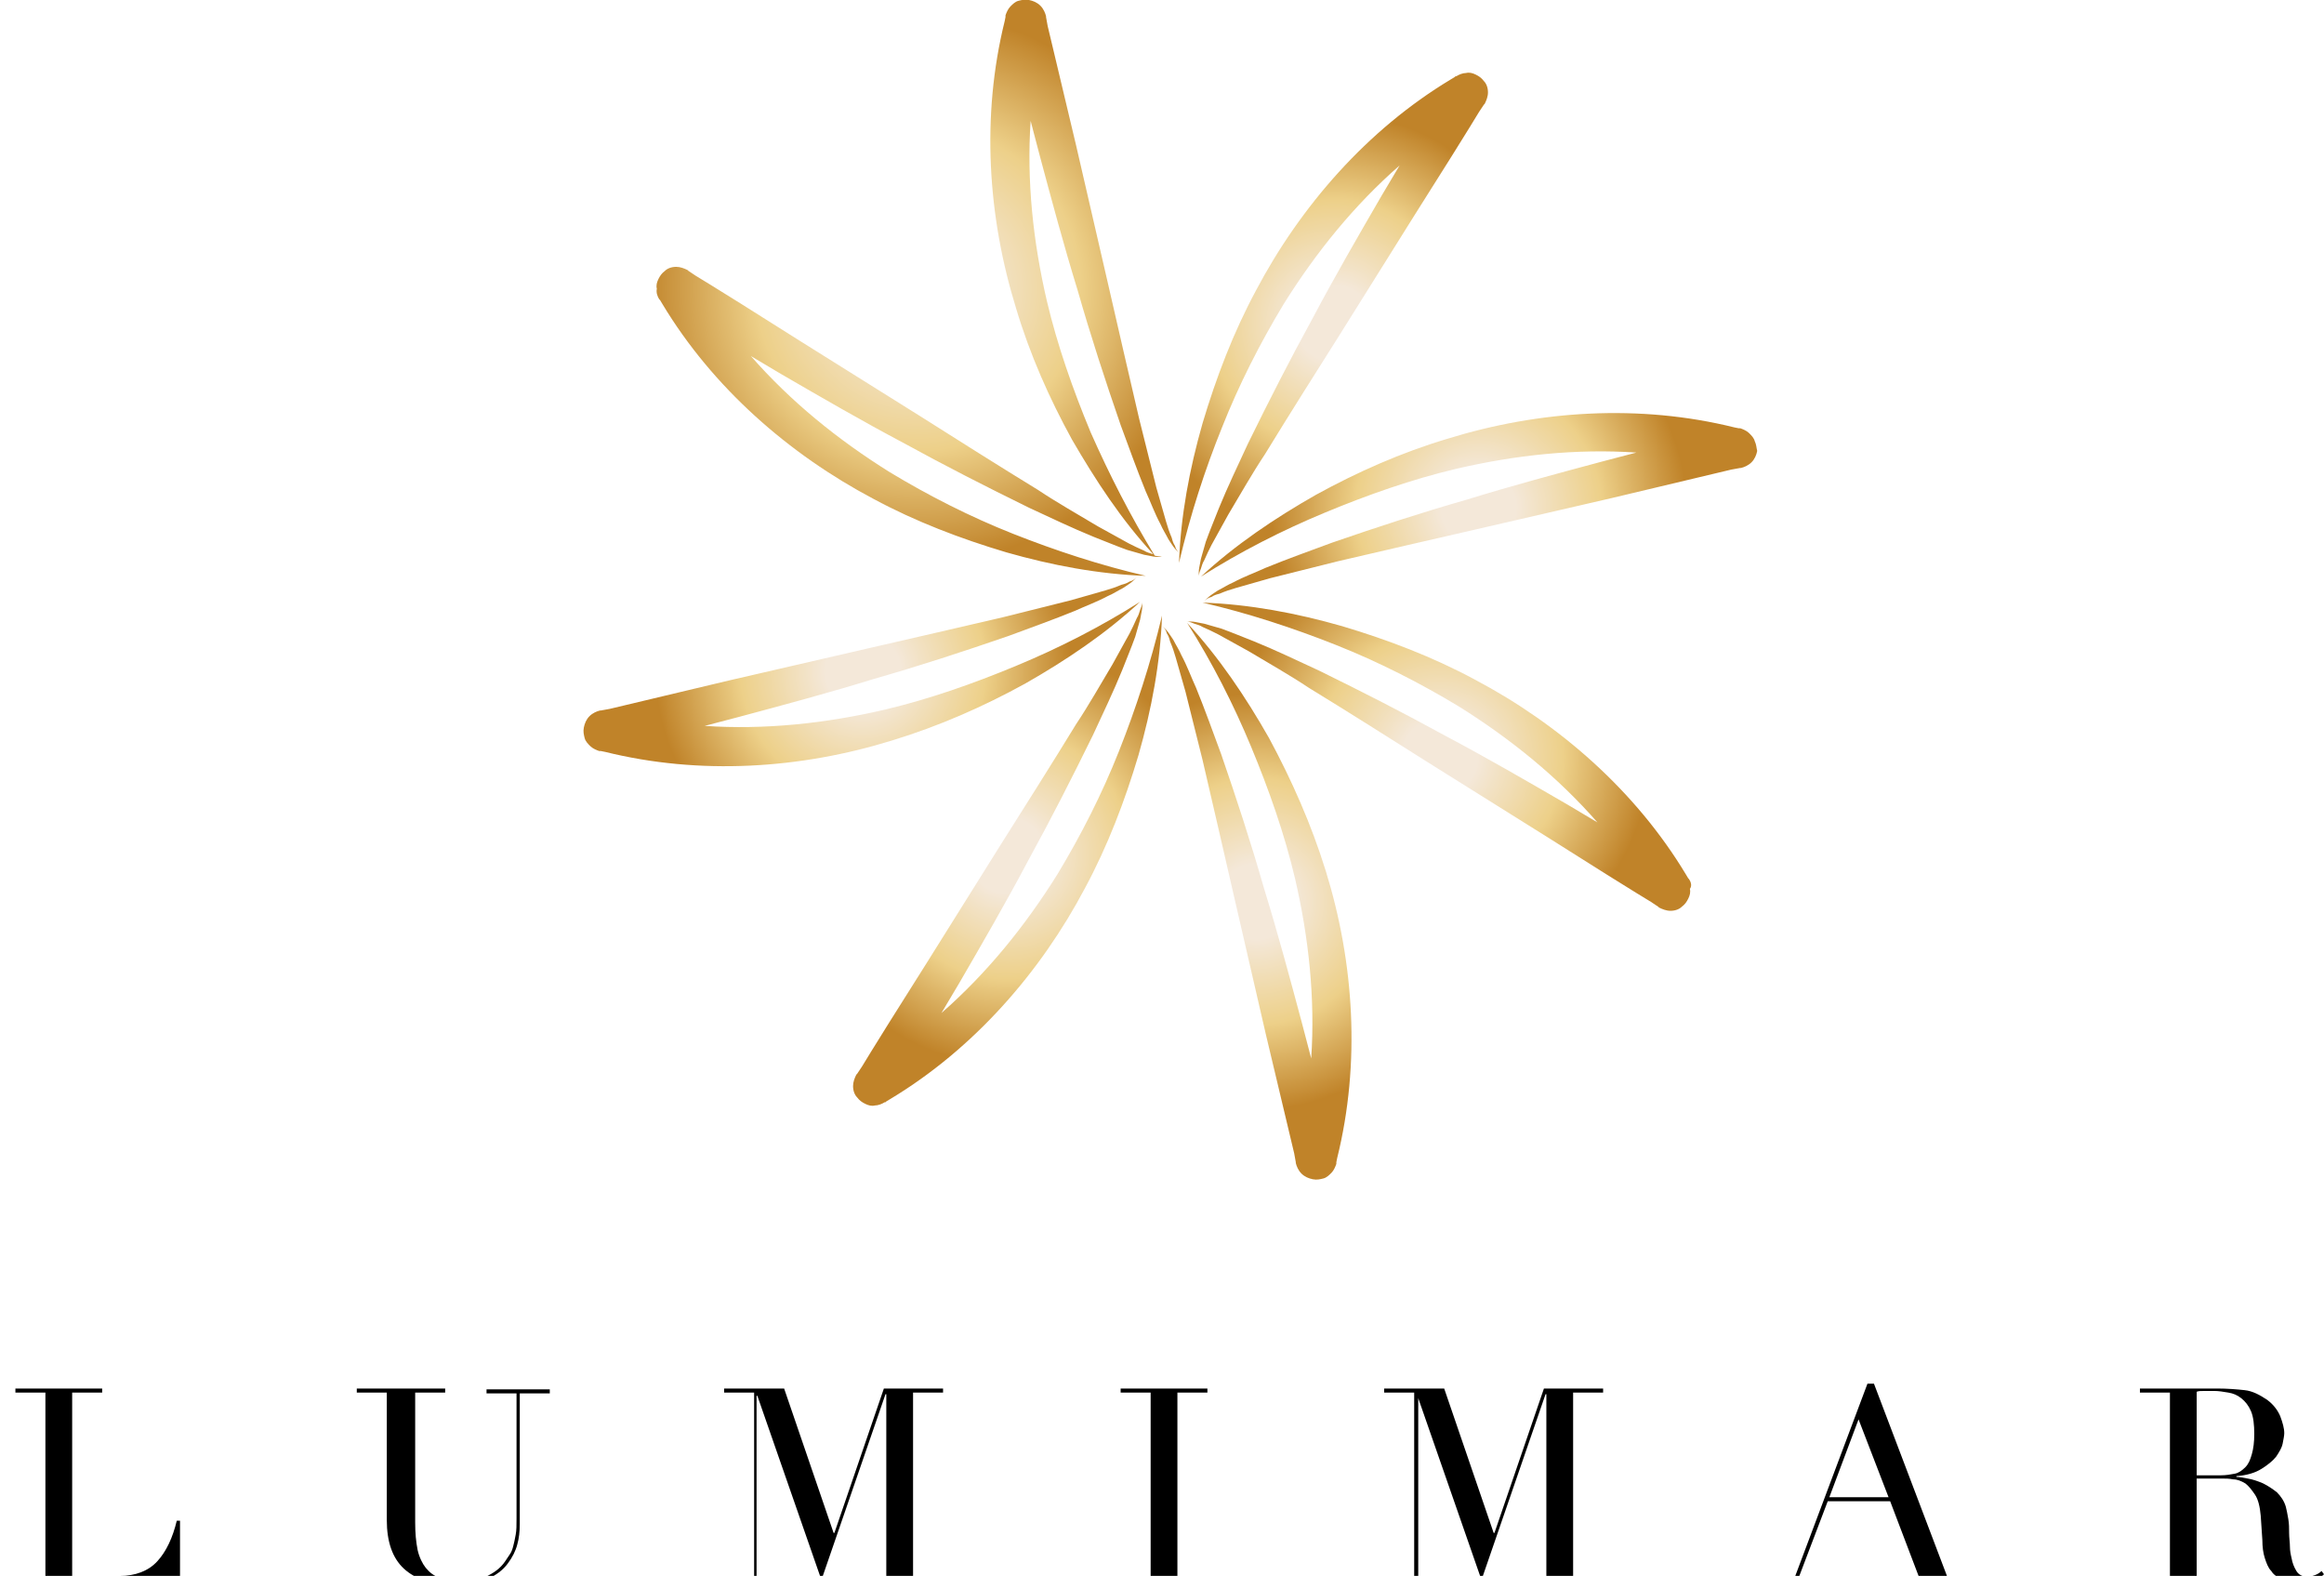 <?xml version="1.0" encoding="utf-8"?>
<!-- Generator: Adobe Illustrator 25.4.1, SVG Export Plug-In . SVG Version: 6.00 Build 0)  -->
<svg version="1.1" id="Layer_1" xmlns="http://www.w3.org/2000/svg" xmlns:xlink="http://www.w3.org/1999/xlink" x="0px" y="0px"
	 viewBox="0 0 286.6 194.3" style="enable-background:new 0 0 286.6 194.3;" xml:space="preserve">
<style type="text/css">
	.st0{display:none;}
	.st1{fill:url(#SVGID_1_);}
	.st2{fill:url(#SVGID_00000008865061113920101530000010522636548957447834_);}
	.st3{fill:url(#SVGID_00000176743299800145539440000001537541655580740495_);}
	.st4{fill:url(#SVGID_00000001650224851876860140000004924955475876608418_);}
	.st5{fill:url(#SVGID_00000121239293491937624960000003757174399135915955_);}
	.st6{fill:url(#SVGID_00000176756544859758685800000004268255066899103640_);}
	.st7{fill:url(#SVGID_00000109023150638023096230000000783254314571192744_);}
</style>
<g id="Layer_1_00000054974380215934559430000015194462634093426099_" class="st0">
</g>
<g>
	<radialGradient id="SVGID_1_" cx="164.569" cy="39.898" r="25.818" gradientUnits="userSpaceOnUse">
		<stop  offset="0.18" style="stop-color:#F4E8D9"/>
		<stop  offset="0.59" style="stop-color:#EDD089"/>
		<stop  offset="1" style="stop-color:#C08329"/>
	</radialGradient>
	<path class="st1" d="M150.7,52.7c2.1-5.3,4.7-10.4,7.6-15.2c4-6.4,8.7-12.2,14.3-17.1l-2.2,3.7c-2.9,5-5.8,10-8.5,15.1
		c-2.8,5.1-5.4,10.2-8,15.5c-1.2,2.6-2.5,5.3-3.6,8c-0.5,1.3-1.1,2.7-1.6,4.1c-0.2,0.7-0.4,1.4-0.6,2.1c-0.1,0.7-0.4,1.5-0.2,2.2
		c-0.1-0.4,0.1-0.7,0.2-1s0.2-0.7,0.4-1c0.3-0.7,0.6-1.3,0.9-1.9c0.7-1.3,1.4-2.5,2.1-3.8c1.5-2.5,2.9-5,4.5-7.4
		c3-4.9,6.1-9.8,9.2-14.7l9.2-14.7l4.6-7.3l2.3-3.7l1.1-1.8l0.6-0.9l0.1-0.1l0,0c0.2-0.4,0.4-0.9,0.4-1.4c0-0.6-0.2-1.1-0.5-1.4
		c-0.3-0.4-0.6-0.6-1-0.8s-0.8-0.3-1.2-0.2c-0.4,0-0.9,0.2-1.2,0.4h-0.1l-0.1,0.1l-0.5,0.3c-10.3,6.2-18.5,15.6-24,26
		c-2.8,5.2-4.9,10.7-6.6,16.4c-1.6,5.6-2.7,11.4-2.9,17.2C146.8,63.4,148.6,57.9,150.7,52.7z"/>
	
		<radialGradient id="SVGID_00000122681527503146446820000005286044569221089200_" cx="182.347" cy="62.606" r="25.602" gradientUnits="userSpaceOnUse">
		<stop  offset="0.18" style="stop-color:#F4E8D9"/>
		<stop  offset="0.59" style="stop-color:#EDD089"/>
		<stop  offset="1" style="stop-color:#C08329"/>
	</radialGradient>
	<path style="fill:url(#SVGID_00000122681527503146446820000005286044569221089200_);" d="M216.4,54.4c-0.1-0.4-0.4-0.7-0.7-1
		c-0.3-0.3-0.8-0.5-1.1-0.6h-0.1h-0.1l-0.5-0.1c-11.7-2.9-24.1-2.1-35.4,1.4c-5.7,1.7-11.1,4.1-16.2,6.9c-5.1,2.9-10,6.2-14.2,10.1
		c4.9-3.1,10-5.7,15.3-7.9c5.3-2.2,10.7-4.1,16.2-5.4c7.3-1.7,14.8-2.5,22.2-2l-4.2,1.1c-5.6,1.5-11.2,3-16.7,4.7
		c-5.6,1.6-11.1,3.4-16.6,5.3c-2.7,1-5.5,2-8.2,3.1c-1.3,0.6-2.7,1.1-4,1.8c-0.7,0.3-1.3,0.7-1.9,1c-0.6,0.4-1.3,0.8-1.7,1.4
		c0.2-0.3,0.5-0.5,0.9-0.6c0.3-0.2,0.6-0.3,1-0.4c0.7-0.3,1.3-0.5,2-0.7c1.4-0.4,2.8-0.8,4.2-1.2c2.8-0.7,5.6-1.4,8.4-2.1
		c5.6-1.3,11.2-2.6,16.9-3.9l16.9-3.9l8.4-2l4.2-1l2.1-0.5l1.1-0.2h0.1l0,0c0.4-0.1,0.9-0.3,1.3-0.7s0.6-0.9,0.7-1.4
		C216.6,55.2,216.6,54.8,216.4,54.4z"/>
	
		<radialGradient id="SVGID_00000047022668213720625690000017553646651702379905_" cx="177.556" cy="93.341" r="25.823" gradientUnits="userSpaceOnUse">
		<stop  offset="0.18" style="stop-color:#F4E8D9"/>
		<stop  offset="0.59" style="stop-color:#EDD089"/>
		<stop  offset="1" style="stop-color:#C08329"/>
	</radialGradient>
	<path style="fill:url(#SVGID_00000047022668213720625690000017553646651702379905_);" d="M208.3,108.4l-0.1-0.1l-0.3-0.5
		c-6.2-10.3-15.6-18.5-26-24c-5.2-2.8-10.7-4.9-16.4-6.6c-5.6-1.6-11.4-2.7-17.2-2.9c5.6,1.3,11.1,3.1,16.4,5.2
		c5.3,2.1,10.4,4.7,15.2,7.6c6.4,4,12.2,8.7,17.1,14.3l-3.7-2.2c-5-2.9-10-5.8-15.1-8.5c-5.1-2.8-10.2-5.4-15.5-8
		c-2.6-1.2-5.3-2.5-8-3.6c-1.3-0.5-2.7-1.1-4.1-1.6c-0.7-0.2-1.4-0.4-2.1-0.6c-0.7-0.1-1.5-0.4-2.2-0.2c0.4-0.1,0.7,0.1,1,0.2
		c0.3,0.1,0.7,0.2,1,0.4c0.7,0.3,1.3,0.6,1.9,0.9c1.3,0.7,2.5,1.4,3.8,2.1c2.5,1.5,5,2.9,7.4,4.5c4.9,3,9.8,6.1,14.7,9.2l14.7,9.2
		l7.3,4.6l3.7,2.3l1.8,1.1l0.9,0.6l0.1,0.1l0,0c0.4,0.2,0.9,0.4,1.4,0.4c0.6,0,1.1-0.2,1.4-0.5c0.4-0.3,0.6-0.6,0.8-1
		c0.2-0.4,0.3-0.8,0.2-1.2C208.7,109.2,208.5,108.7,208.3,108.4L208.3,108.4z"/>
	
		<radialGradient id="SVGID_00000008828642098663784210000013581912641071280042_" cx="154.91" cy="111.162" r="25.663" gradientUnits="userSpaceOnUse">
		<stop  offset="0.18" style="stop-color:#F4E8D9"/>
		<stop  offset="0.59" style="stop-color:#EDD089"/>
		<stop  offset="1" style="stop-color:#C08329"/>
	</radialGradient>
	<path style="fill:url(#SVGID_00000008828642098663784210000013581912641071280042_);" d="M156.5,91c-2.9-5.1-6.2-10-10.1-14.2
		c3.1,4.9,5.7,10,7.9,15.3c2.2,5.3,4.1,10.7,5.4,16.2c1.7,7.3,2.5,14.8,2,22.2l-1.1-4.2c-1.5-5.6-3-11.2-4.7-16.7
		c-1.6-5.6-3.4-11.1-5.3-16.6c-1-2.7-2-5.5-3.1-8.2c-0.6-1.3-1.1-2.7-1.8-4c-0.3-0.7-0.7-1.3-1-1.9c-0.4-0.6-0.8-1.3-1.4-1.7
		c0.3,0.2,0.5,0.5,0.6,0.9c0.2,0.3,0.3,0.6,0.4,1c0.3,0.7,0.5,1.3,0.7,2c0.4,1.4,0.8,2.8,1.2,4.2c0.7,2.8,1.4,5.6,2.1,8.4
		c1.3,5.6,2.6,11.2,3.9,16.9l3.9,16.9l2,8.4l1,4.2l0.5,2.1l0.2,1.1v0.1l0,0c0.1,0.4,0.3,0.9,0.7,1.3c0.4,0.4,0.9,0.6,1.4,0.7
		s0.9,0,1.3-0.1s0.7-0.4,1-0.7c0.3-0.3,0.5-0.8,0.6-1.1v-0.1v-0.1l0.1-0.5c2.9-11.7,2.1-24.1-1.4-35.4
		C161.7,101.6,159.3,96.2,156.5,91z"/>
	
		<radialGradient id="SVGID_00000118380291689006478940000000750366122661599898_" cx="124.201" cy="105.463" r="25.818" gradientUnits="userSpaceOnUse">
		<stop  offset="0.18" style="stop-color:#F4E8D9"/>
		<stop  offset="0.59" style="stop-color:#EDD089"/>
		<stop  offset="1" style="stop-color:#C08329"/>
	</radialGradient>
	<path style="fill:url(#SVGID_00000118380291689006478940000000750366122661599898_);" d="M138,92.6c-2.1,5.3-4.7,10.4-7.6,15.2
		c-4,6.4-8.7,12.2-14.3,17.1l2.2-3.7c2.9-5,5.8-10,8.5-15.1c2.8-5.1,5.4-10.2,8-15.5c1.2-2.6,2.5-5.3,3.6-8c0.5-1.3,1.1-2.7,1.6-4.1
		c0.2-0.7,0.4-1.4,0.6-2.1c0.1-0.7,0.4-1.5,0.2-2.2c0.1,0.4-0.1,0.7-0.2,1s-0.2,0.7-0.4,1c-0.3,0.7-0.6,1.3-0.9,1.9
		c-0.7,1.3-1.4,2.5-2.1,3.8c-1.5,2.5-2.9,5-4.5,7.4c-3,4.9-6.1,9.8-9.2,14.7l-9.2,14.7l-4.6,7.3l-2.3,3.7l-1.1,1.8l-0.6,0.9
		l-0.1,0.1l0,0c-0.2,0.4-0.4,0.9-0.4,1.4c0,0.6,0.2,1.1,0.5,1.4c0.3,0.4,0.6,0.6,1,0.8c0.4,0.2,0.8,0.3,1.2,0.2
		c0.4,0,0.9-0.2,1.2-0.4h0.1l0.1-0.1l0.5-0.3c10.3-6.2,18.5-15.6,24-26c2.8-5.2,4.9-10.7,6.6-16.4c1.6-5.6,2.7-11.4,2.9-17.2
		C141.9,81.8,140.1,87.3,138,92.6z"/>
	
		<radialGradient id="SVGID_00000082359980201570232590000010910118584872712337_" cx="106.424" cy="82.741" r="25.587" gradientUnits="userSpaceOnUse">
		<stop  offset="0.18" style="stop-color:#F4E8D9"/>
		<stop  offset="0.59" style="stop-color:#EDD089"/>
		<stop  offset="1" style="stop-color:#C08329"/>
	</radialGradient>
	<path style="fill:url(#SVGID_00000082359980201570232590000010910118584872712337_);" d="M126.4,84.3c5.1-2.9,10-6.2,14.2-10.1
		c-4.9,3.1-10,5.7-15.3,7.9s-10.7,4.1-16.2,5.4c-7.3,1.7-14.8,2.5-22.2,2l4.2-1.1c5.6-1.5,11.2-3,16.7-4.7
		c5.6-1.6,11.1-3.4,16.6-5.3c2.7-1,5.5-2,8.2-3.1c1.3-0.6,2.7-1.1,4-1.8c0.7-0.3,1.3-0.7,1.9-1c0.6-0.4,1.3-0.8,1.7-1.4
		c-0.2,0.3-0.5,0.5-0.9,0.6c-0.3,0.2-0.6,0.3-1,0.4c-0.7,0.3-1.3,0.5-2,0.7c-1.4,0.4-2.8,0.8-4.2,1.2c-2.8,0.7-5.6,1.4-8.4,2.1
		c-5.6,1.3-11.2,2.6-16.9,3.9l-16.9,3.9l-8.4,2l-4.2,1l-2.1,0.5l-1.1,0.2H74l0,0c-0.4,0.1-0.9,0.3-1.3,0.7c-0.4,0.4-0.6,0.9-0.7,1.4
		c-0.1,0.5,0,0.9,0.1,1.3c0.1,0.4,0.4,0.7,0.7,1s0.8,0.5,1.1,0.6H74h0.1l0.5,0.1c11.7,2.9,24.1,2.1,35.4-1.4
		C115.9,89.5,121.3,87.1,126.4,84.3z"/>
	
		<radialGradient id="SVGID_00000059276136606593890750000013235538482103889804_" cx="113.272" cy="35.521" r="33.934" gradientUnits="userSpaceOnUse">
		<stop  offset="0.18" style="stop-color:#F4E8D9"/>
		<stop  offset="0.59" style="stop-color:#EDD089"/>
		<stop  offset="1" style="stop-color:#C08329"/>
	</radialGradient>
	<path style="fill:url(#SVGID_00000059276136606593890750000013235538482103889804_);" d="M81.3,36.9l0.1,0.1l0.3,0.5
		c6.2,10.3,15.6,18.5,26,24c5.2,2.8,10.7,4.9,16.4,6.6c5.6,1.6,11.4,2.7,17.2,2.9c-5.6-1.3-11.1-3.1-16.4-5.2
		c-5.3-2.1-10.4-4.7-15.2-7.6c-6.4-4-12.2-8.7-17.1-14.3l3.7,2.2c5,2.9,10,5.8,15.1,8.5c5.1,2.8,10.2,5.4,15.5,8
		c2.6,1.2,5.3,2.5,8,3.6c1.3,0.5,2.7,1.1,4.1,1.6c0.7,0.2,1.4,0.4,2.1,0.6c0.7,0.1,1.5,0.4,2.2,0.2c-0.3,0-0.6,0-0.9-0.1
		c-3-4.9-5.6-10-7.9-15.2c-2.2-5.3-4.1-10.7-5.4-16.2c-1.7-7.3-2.5-14.8-2-22.2l1.1,4.2c1.5,5.6,3,11.2,4.7,16.7
		c1.6,5.6,3.4,11.1,5.3,16.6c1,2.7,2,5.5,3.1,8.2c0.6,1.3,1.1,2.7,1.8,4c0.3,0.7,0.7,1.3,1,1.9c0.4,0.6,0.8,1.3,1.4,1.7
		c-0.3-0.2-0.5-0.5-0.6-0.9c-0.2-0.3-0.3-0.6-0.4-1c-0.3-0.7-0.5-1.3-0.7-2c-0.4-1.4-0.8-2.8-1.2-4.2c-0.7-2.8-1.4-5.6-2.1-8.4
		c-1.3-5.6-2.6-11.2-3.9-16.9l-3.9-16.9l-2-8.4l-1-4.2l-0.5-2.1L129,2.1V2l0,0c-0.1-0.4-0.3-0.9-0.7-1.3c-0.4-0.4-0.9-0.6-1.4-0.7
		c-0.5-0.1-0.9,0-1.3,0.1s-0.7,0.4-1,0.7s-0.5,0.8-0.6,1.1V2v0.1l-0.1,0.5c-2.9,11.7-2.1,24.1,1.4,35.4c1.7,5.7,4.1,11.1,6.9,16.2
		c2.9,5,6.1,9.9,10,14.1h-0.1c-0.3-0.1-0.7-0.2-1-0.4c-0.7-0.3-1.3-0.6-1.9-0.9c-1.3-0.7-2.5-1.4-3.8-2.1c-2.5-1.5-5-2.9-7.4-4.5
		c-4.9-3-9.8-6.1-14.7-9.2L98.6,42l-7.3-4.6l-3.7-2.3L85.8,34l-0.9-0.6l-0.1-0.1l0,0c-0.4-0.2-0.9-0.4-1.4-0.4
		c-0.6,0-1.1,0.2-1.4,0.5c-0.4,0.3-0.6,0.6-0.8,1s-0.3,0.8-0.2,1.2C80.9,36.1,81.1,36.6,81.3,36.9L81.3,36.9z"/>
</g>
<g>
	<path d="M1.9,194.3h3.7v-22.6H1.9v-0.5h10.7v0.5H8.9v22.6h5.9c1.9,0,3.5-0.6,4.6-1.8c1.1-1.2,1.9-2.9,2.4-5h0.4v7.2H1.9V194.3z"/>
	<path d="M44.2,171.2h10.7v0.5h-3.7v16c0,1.3,0.1,2.4,0.3,3.4c0.2,0.9,0.6,1.7,1,2.2c0.5,0.6,1,1,1.7,1.2s1.5,0.4,2.4,0.4
		c1.2,0,2.3-0.2,3.3-0.5c0.9-0.4,1.8-1,2.4-1.9c0.2-0.3,0.4-0.6,0.6-0.9c0.2-0.3,0.3-0.6,0.4-1c0.1-0.4,0.2-0.8,0.3-1.4
		c0.1-0.5,0.1-1.2,0.1-2v-15.4H60v-0.5h7.8v0.5h-3.7v16.1c0,0.9-0.1,1.8-0.3,2.5c-0.2,0.8-0.6,1.6-1.2,2.4c-0.6,0.8-1.4,1.4-2.5,1.9
		s-2.5,0.7-4.2,0.7c-2.6,0-4.7-0.7-6.1-2c-1.4-1.3-2.1-3.3-2.1-6v-15.7H44v-0.5L44.2,171.2L44.2,171.2z"/>
	<path d="M89.3,194.3H93v-22.6h-3.7v-0.5h7.4l6.1,17.8h0.1l6.1-17.8h7.3v0.5h-3.7v22.6h3.7v0.5h-10.7v-0.5h3.7v-22.4h-0.1l-7.9,22.9
		l-7.9-22.7h-0.1v22.2H97v0.5h-7.8L89.3,194.3L89.3,194.3z"/>
	<path d="M138.2,194.3h3.7v-22.6h-3.7v-0.5h10.7v0.5h-3.7v22.6h3.7v0.5h-10.7V194.3z"/>
	<path d="M170.7,194.3h3.7v-22.6h-3.7v-0.5h7.4l6.1,17.8h0.1l6.1-17.8h7.3v0.5H194v22.6h3.7v0.5H187v-0.5h3.7v-22.4h-0.1l-7.9,22.9
		l-7.9-22.7h0.1v22.2h3.7v0.5h-7.8v-0.5H170.7z"/>
	<path d="M218.5,194.3h2.9l8.9-23.7h0.8l9,23.7h2.9v0.5h-10.1v-0.5h3.7l-3.5-9.2h-7.7l-3.5,9.2h3.7v0.5h-7.1V194.3z M229.2,175
		l-3.6,9.6h7.3L229.2,175z"/>
	<path d="M263.9,194.3h3.7v-22.6h-3.7v-0.5h6.3c0.3,0,0.5,0,0.8,0s0.5,0,0.8,0s0.5,0,0.8,0s0.5,0,0.8,0c1.3,0,2.5,0.1,3.4,0.2
		c1,0.1,1.9,0.6,2.8,1.2c0.8,0.6,1.3,1.3,1.6,2c0.3,0.8,0.5,1.5,0.5,2.1c0,0.3-0.1,0.8-0.2,1.3s-0.4,1-0.8,1.6c-0.4,0.5-1,1-1.8,1.5
		s-1.8,0.8-3.1,0.9v0.1c0.4,0,0.8,0.1,1.4,0.2s1.2,0.3,1.9,0.6c0.6,0.3,1.2,0.7,1.7,1.1c0.5,0.5,0.9,1.1,1.1,1.8
		c0.1,0.4,0.2,0.9,0.3,1.5c0.1,0.6,0.1,1.1,0.1,1.7s0.1,1.2,0.1,1.7s0.1,1,0.2,1.4c0.1,0.6,0.3,1.1,0.6,1.6c0.3,0.5,0.8,0.7,1.4,0.7
		c0.3,0,0.6-0.1,0.9-0.2s0.6-0.3,0.8-0.5l0.3,0.4c-0.1,0.1-0.2,0.2-0.4,0.3c-0.1,0.1-0.3,0.2-0.5,0.3s-0.5,0.2-0.8,0.2
		c-0.3,0.1-0.7,0.1-1.2,0.1c-0.9,0-1.6-0.1-2.2-0.3c-0.6-0.2-1.1-0.5-1.4-1c-0.4-0.4-0.6-1-0.8-1.6c-0.2-0.6-0.3-1.4-0.3-2.2l-0.2-3
		c-0.1-1.1-0.3-2-0.7-2.6c-0.4-0.6-0.8-1.1-1.2-1.4c-0.5-0.3-1-0.5-1.5-0.5c-0.5-0.1-0.9-0.1-1.3-0.1h-3.2v12h3.7v0.5h-10.7V194.3z
		 M270.9,181.9h3c0.6,0,1.2-0.1,1.7-0.2s0.9-0.4,1.3-0.8s0.6-0.9,0.8-1.6c0.2-0.7,0.3-1.5,0.3-2.5c0-1.1-0.1-2.1-0.4-2.8
		s-0.7-1.2-1.2-1.6s-1-0.6-1.6-0.7s-1.2-0.2-1.7-0.2c-0.4,0-0.8,0-1.2,0c-0.4,0-0.8,0-1,0.1L270.9,181.9L270.9,181.9z"/>
</g>
</svg>
